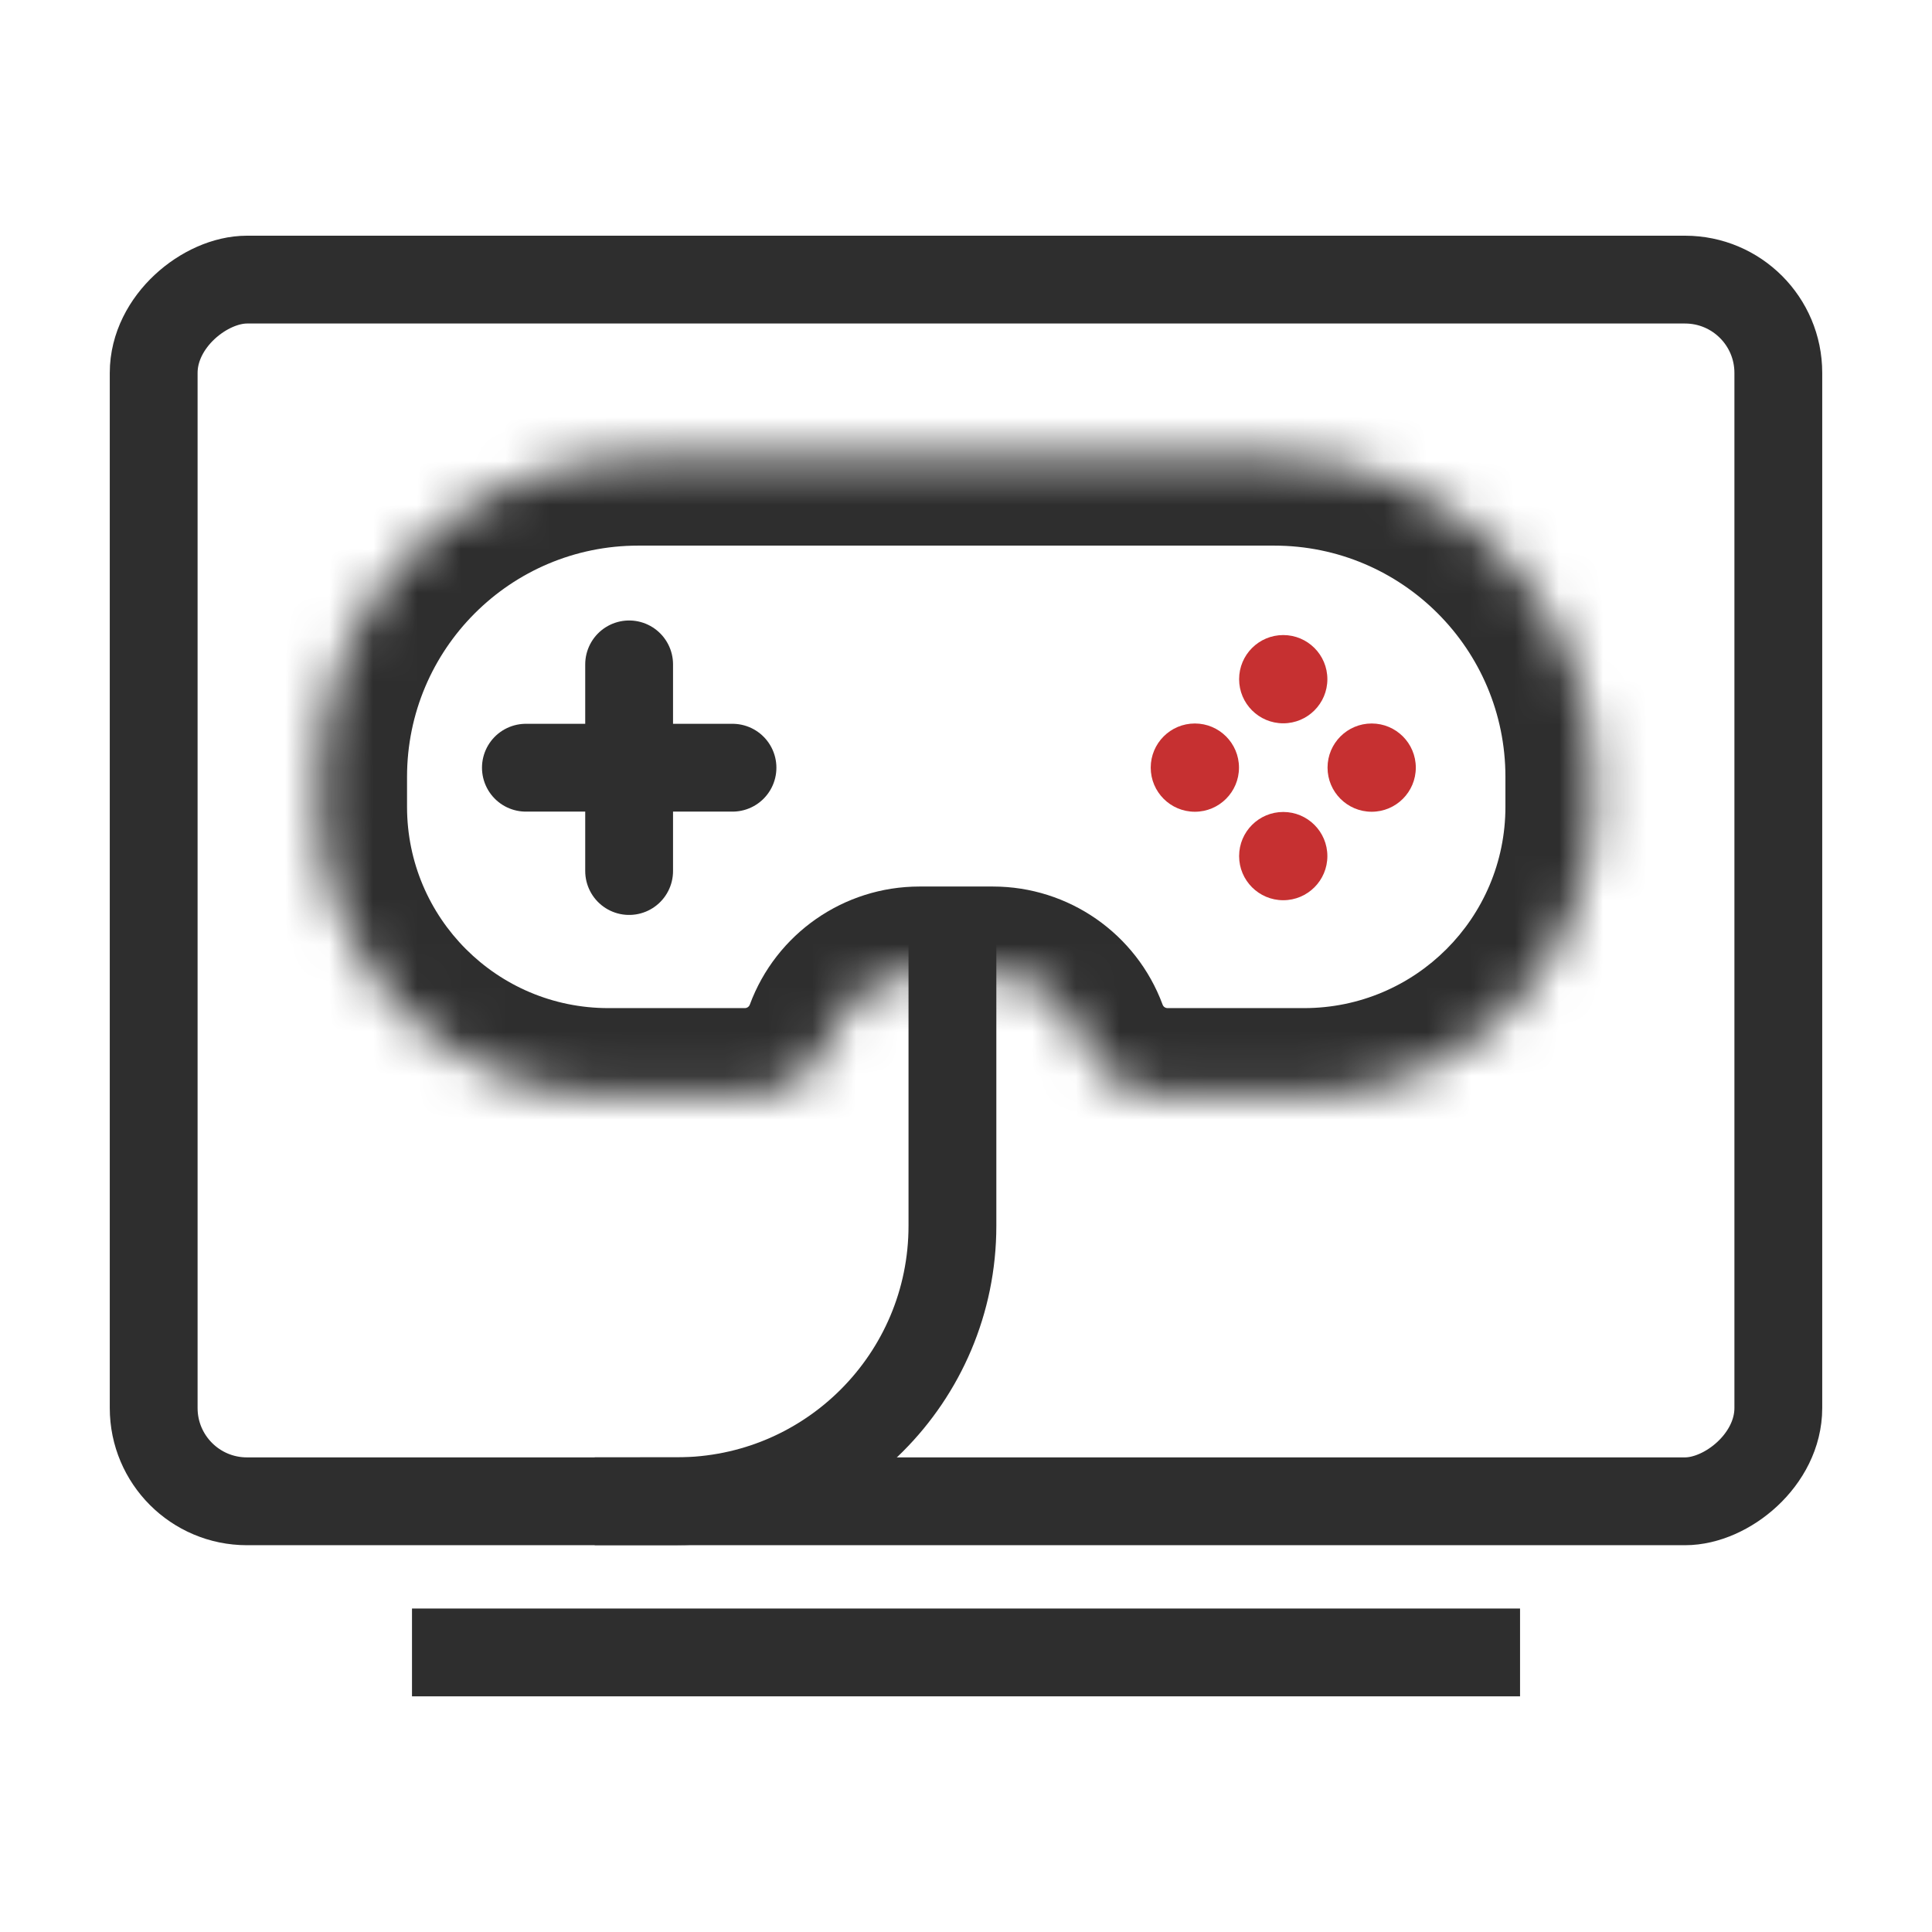 <svg width="44" height="44" viewBox="0 0 44 44" fill="none" xmlns="http://www.w3.org/2000/svg">
<rect x="3.5" y="34.191" width="27.823" height="37" rx="2.124" transform="rotate(-90 3.5 34.191)" stroke="#2E2E2E" stroke-width="2"/>
<line x1="9.383" y1="37.633" x2="34.618" y2="37.633" stroke="#2E2E2E" stroke-width="2"/>
<mask id="path-3-inside-1_73783_11435" fill="white">
<path d="M36.285 18.374C36.285 22.011 33.337 24.959 29.7 24.959L26.591 24.959C25.703 24.959 24.91 24.407 24.602 23.575C24.294 22.742 23.501 22.19 22.613 22.19L20.94 22.19C20.053 22.19 19.259 22.742 18.952 23.575C18.644 24.407 17.85 24.959 16.963 24.959L13.854 24.959C10.218 24.959 7.27 22.011 7.27 18.375L7.27 17.693C7.27 13.68 10.523 10.426 14.536 10.426L29.019 10.426C33.032 10.426 36.285 13.68 36.285 17.693L36.285 18.374Z"/>
</mask>
<path d="M20.94 22.19L20.94 20.19L20.94 22.19ZM29.7 24.959L29.7 22.959L26.591 22.959L26.591 24.959L26.591 26.959L29.7 26.959L29.7 24.959ZM22.613 22.19L22.613 20.19L20.94 20.19L20.94 22.19L20.94 24.19L22.613 24.19L22.613 22.19ZM16.963 24.959L16.963 22.959L13.854 22.959L13.854 24.959L13.854 26.959L16.963 26.959L16.963 24.959ZM7.27 18.375L9.27 18.375L9.27 17.693L7.27 17.693L5.27 17.693L5.27 18.375L7.27 18.375ZM14.536 10.426L14.536 12.426L29.019 12.426L29.019 10.426L29.019 8.426L14.536 8.426L14.536 10.426ZM36.285 17.693L34.285 17.693L34.285 18.374L36.285 18.374L38.285 18.374L38.285 17.693L36.285 17.693ZM29.019 10.426L29.019 12.426C31.927 12.426 34.285 14.784 34.285 17.693L36.285 17.693L38.285 17.693C38.285 12.575 34.136 8.426 29.019 8.426L29.019 10.426ZM7.27 17.693L9.27 17.693C9.27 14.784 11.627 12.426 14.536 12.426L14.536 10.426L14.536 8.426C9.418 8.426 5.27 12.575 5.27 17.693L7.27 17.693ZM13.854 24.959L13.854 22.959C11.322 22.959 9.27 20.907 9.27 18.375L7.27 18.375L5.27 18.375C5.27 23.116 9.113 26.959 13.854 26.959L13.854 24.959ZM18.952 23.575L17.076 22.881C17.058 22.928 17.013 22.959 16.963 22.959L16.963 24.959L16.963 26.959C18.687 26.959 20.229 25.886 20.828 24.268L18.952 23.575ZM20.94 22.19L20.94 20.19C19.216 20.19 17.674 21.264 17.076 22.881L18.952 23.575L20.828 24.268C20.845 24.221 20.89 24.19 20.94 24.19L20.94 22.19ZM24.602 23.575L26.478 22.881C25.88 21.264 24.338 20.19 22.613 20.19L22.613 22.19L22.613 24.19C22.664 24.19 22.709 24.221 22.726 24.268L24.602 23.575ZM26.591 24.959L26.591 22.959C26.54 22.959 26.495 22.928 26.478 22.881L24.602 23.575L22.726 24.268C23.324 25.886 24.866 26.959 26.591 26.959L26.591 24.959ZM29.7 24.959L29.7 26.959C34.441 26.959 38.285 23.116 38.285 18.374L36.285 18.374L34.285 18.374C34.285 20.907 32.232 22.959 29.7 22.959L29.7 24.959Z" fill="#2E2E2E" mask="url(#path-3-inside-1_73783_11435)"/>
<ellipse cx="1.005" cy="1.005" rx="1.005" ry="1.005" transform="matrix(-1 -1.74846e-07 -1.74846e-07 1 30.23 18.492)" fill="#C63031"/>
<ellipse cx="1.005" cy="1.005" rx="1.005" ry="1.005" transform="matrix(-1 -1.74846e-07 -1.74846e-07 1 30.23 14.463)" fill="#C63031"/>
<ellipse cx="1.005" cy="1.005" rx="1.005" ry="1.005" transform="matrix(-1.31133e-07 1 1 1.31135e-07 30.234 16.477)" fill="#C63031"/>
<ellipse cx="1.005" cy="1.005" rx="1.005" ry="1.005" transform="matrix(-1.31133e-07 1 1 1.31135e-07 26.207 16.477)" fill="#C63031"/>
<path d="M14.328 15.131L14.328 19.837" stroke="#2E2E2E" stroke-width="2" stroke-linecap="round"/>
<path d="M11.977 17.484L16.682 17.484" stroke="#2E2E2E" stroke-width="2" stroke-linecap="round"/>
<path d="M21.691 21.431L21.691 27.916C21.691 31.381 18.883 34.189 15.418 34.189L13.543 34.19" stroke="#2E2E2E" stroke-width="2"/>
</svg>
